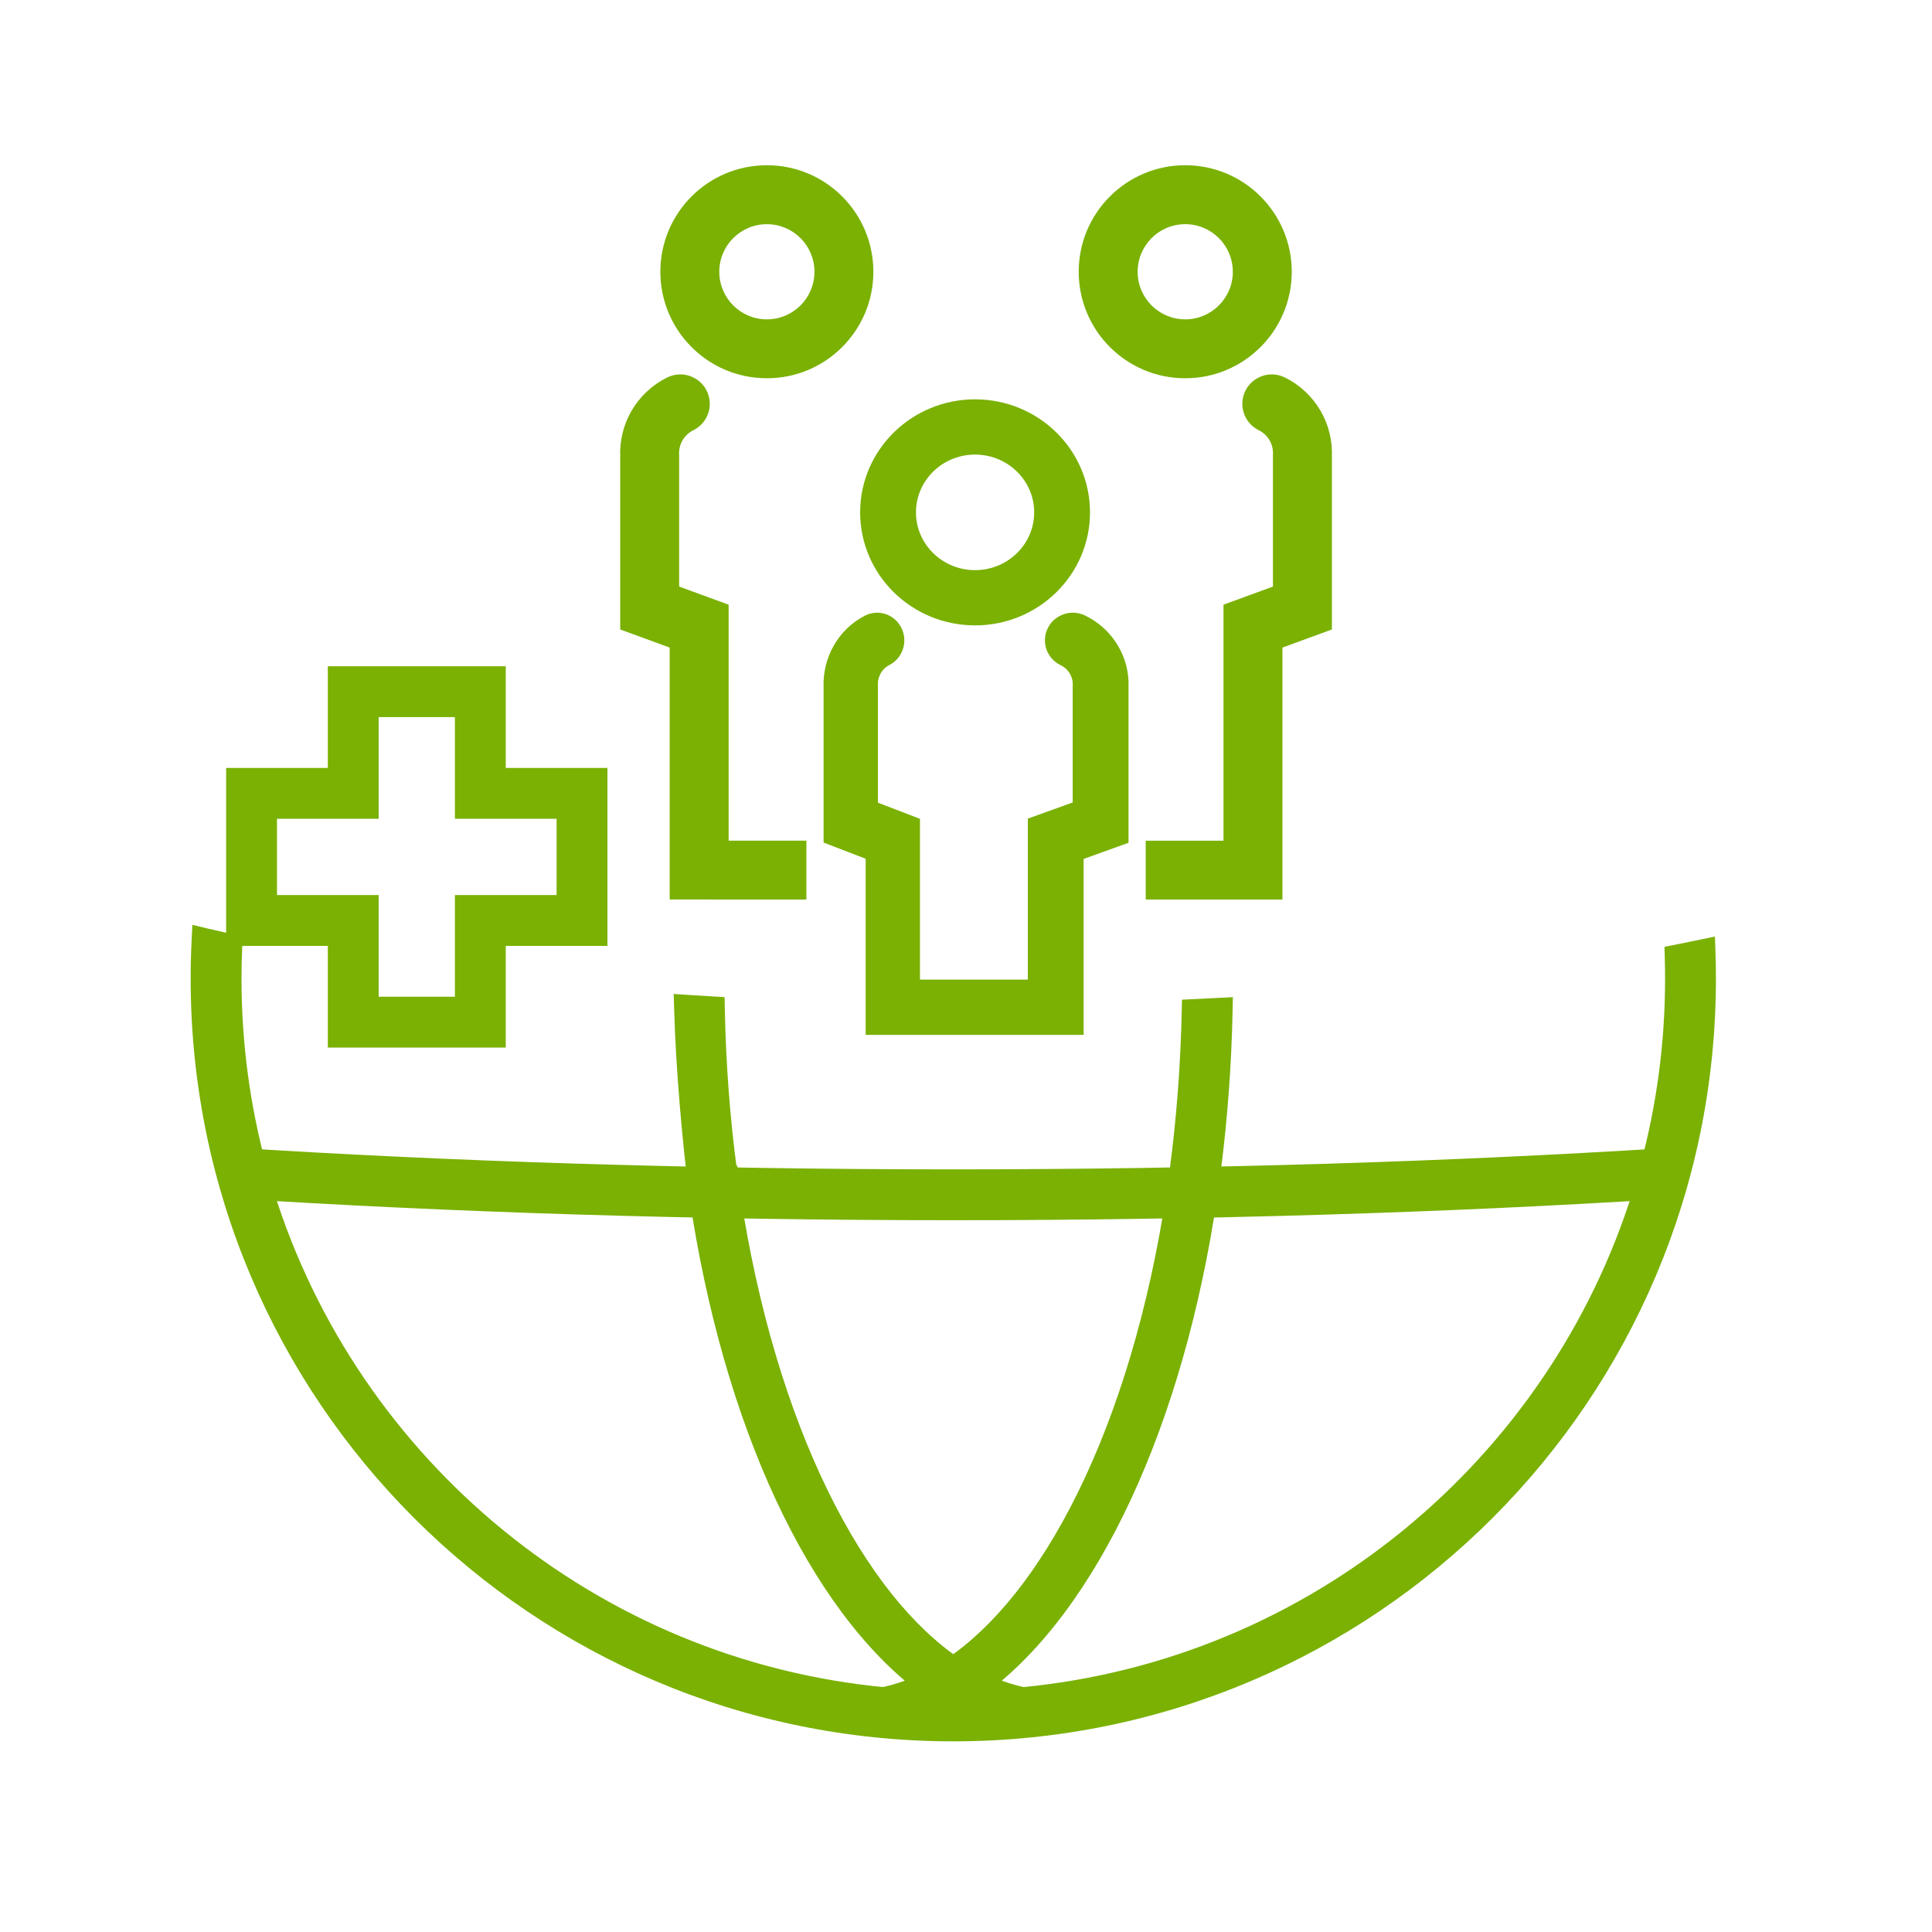<svg width="76" height="76" viewBox="0 0 76 76" fill="none" xmlns="http://www.w3.org/2000/svg">
<path d="M13.896 27.209V26.209H12.896V27.209H13.896ZM18.895 27.209H19.895V26.209H18.895V27.209ZM13.896 31.209V32.209H14.896V31.209H13.896ZM9.896 31.209V30.209H8.896V31.209H9.896ZM9.896 36.209H8.896V37.209H9.896V36.209ZM13.896 36.209H14.896V35.209H13.896V36.209ZM13.896 40.209H12.896V41.209H13.896V40.209ZM18.895 40.209V41.209H19.895V40.209H18.895ZM18.895 36.209V35.209H17.895V36.209H18.895ZM22.895 36.209V37.209H23.895V36.209H22.895ZM22.895 31.209H23.895V30.209H22.895V31.209ZM18.895 31.209H17.895V32.209H18.895V31.209ZM13.896 28.209H18.895V26.209H13.896V28.209ZM14.896 31.209V27.209H12.896V31.209H14.896ZM9.896 32.209H13.896V30.209H9.896V32.209ZM10.896 36.209V31.209H8.896V36.209H10.896ZM13.896 35.209H9.896V37.209H13.896V35.209ZM14.896 40.209V36.209H12.896V40.209H14.896ZM18.895 39.209H13.896V41.209H18.895V39.209ZM17.895 36.209V40.209H19.895V36.209H17.895ZM22.895 35.209H18.895V37.209H22.895V35.209ZM21.895 31.209V36.209H23.895V31.209H21.895ZM18.895 32.209L22.895 32.209V30.209L18.895 30.209V32.209ZM17.895 27.209V31.209H19.895V27.209H17.895Z" fill="#7AB103"/>
<path fill-rule="evenodd" clip-rule="evenodd" d="M42.378 20.155C42.378 17.976 40.578 16.209 38.357 16.209C36.136 16.209 34.336 17.976 34.336 20.155C34.336 22.334 36.136 24.101 38.357 24.101C40.578 24.101 42.378 22.334 42.378 20.155ZM38.357 17.382C39.917 17.382 41.182 18.624 41.182 20.155C41.182 21.686 39.917 22.928 38.357 22.928C36.797 22.928 35.532 21.686 35.532 20.155C35.532 18.624 36.797 17.382 38.357 17.382Z" fill="#7AB103"/>
<path d="M41.666 24.929C41.52 25.22 41.641 25.572 41.938 25.715C42.177 25.831 42.377 26.013 42.512 26.239C42.647 26.465 42.712 26.725 42.698 26.987L42.697 27.002V31.919L40.932 32.554V39.035H35.689V32.554L34.035 31.919V27.002L34.034 26.987C34.021 26.725 34.083 26.465 34.211 26.239C34.339 26.014 34.529 25.831 34.757 25.715C35.038 25.572 35.154 25.22 35.015 24.93C34.876 24.639 34.535 24.52 34.254 24.663C33.827 24.88 33.471 25.222 33.231 25.646C32.992 26.065 32.877 26.546 32.898 27.031V32.801L34.553 33.437V40.209H41.179C41.184 40.209 41.189 40.209 41.194 40.209H42.127V33.437L43.893 32.801V27.031C43.915 26.546 43.794 26.064 43.543 25.645C43.29 25.222 42.916 24.88 42.467 24.663C42.171 24.519 41.812 24.639 41.666 24.929Z" fill="#7AB103"/>
<path fill-rule="evenodd" clip-rule="evenodd" d="M42.378 20.155C42.378 17.976 40.578 16.209 38.357 16.209C36.136 16.209 34.336 17.976 34.336 20.155C34.336 22.334 36.136 24.101 38.357 24.101C40.578 24.101 42.378 22.334 42.378 20.155ZM38.357 17.382C39.917 17.382 41.182 18.624 41.182 20.155C41.182 21.686 39.917 22.928 38.357 22.928C36.797 22.928 35.532 21.686 35.532 20.155C35.532 18.624 36.797 17.382 38.357 17.382Z" stroke="#7AB103" stroke-miterlimit="10" stroke-linecap="round"/>
<path d="M41.666 24.929C41.52 25.22 41.641 25.572 41.938 25.715C42.177 25.831 42.377 26.013 42.512 26.239C42.647 26.465 42.712 26.725 42.698 26.987L42.697 27.002V31.919L40.932 32.554V39.035H35.689V32.554L34.035 31.919V27.002L34.034 26.987C34.021 26.725 34.083 26.465 34.211 26.239C34.339 26.014 34.529 25.831 34.757 25.715C35.038 25.572 35.154 25.22 35.015 24.93C34.876 24.639 34.535 24.52 34.254 24.663C33.827 24.88 33.471 25.222 33.231 25.646C32.992 26.065 32.877 26.546 32.898 27.031V32.801L34.553 33.437V40.209H41.179C41.184 40.209 41.189 40.209 41.194 40.209H42.127V33.437L43.893 32.801V27.031C43.915 26.546 43.794 26.064 43.543 25.645C43.29 25.222 42.916 24.88 42.467 24.663C42.171 24.519 41.812 24.639 41.666 24.929Z" stroke="#7AB103" stroke-miterlimit="10" stroke-linecap="round"/>
<path d="M49.737 16.475C49.411 16.315 49.277 15.921 49.438 15.595C49.599 15.27 49.994 15.136 50.321 15.296C50.815 15.54 51.228 15.923 51.507 16.397C51.783 16.866 51.917 17.405 51.893 17.949V24.413L49.947 25.125V34.885H48.918C48.912 34.885 48.907 34.885 48.901 34.885H45.57V33.571H48.629V24.136L50.575 23.424V17.916L50.575 17.9C50.59 17.607 50.519 17.316 50.37 17.062C50.221 16.809 50.001 16.605 49.737 16.475Z" fill="#7AB103" stroke="#7AB103" stroke-miterlimit="10" stroke-linecap="round"/>
<path d="M27.053 16.475C27.38 16.314 27.514 15.921 27.353 15.595C27.192 15.27 26.796 15.136 26.47 15.296C25.975 15.54 25.563 15.923 25.284 16.397C25.008 16.866 24.874 17.405 24.898 17.949V24.413L26.844 25.125V34.884H27.873C27.878 34.884 27.884 34.885 27.89 34.885H31.221V33.57H28.162V24.136L26.216 23.424V17.916L26.215 17.9C26.2 17.607 26.272 17.316 26.421 17.062C26.57 16.809 26.79 16.605 27.053 16.475Z" fill="#7AB103" stroke="#7AB103" stroke-miterlimit="10" stroke-linecap="round"/>
<path fill-rule="evenodd" clip-rule="evenodd" d="M50.314 10.69C50.314 8.653 48.662 7 46.624 7C44.586 7 42.934 8.653 42.934 10.69C42.934 12.728 44.586 14.38 46.624 14.38C48.662 14.38 50.314 12.728 50.314 10.69ZM46.624 13.063C47.934 13.063 48.996 12.001 48.996 10.691C48.996 9.38 47.934 8.318 46.624 8.318C45.314 8.318 44.252 9.38 44.252 10.691C44.252 12.001 45.314 13.063 46.624 13.063Z" fill="#7AB103"/>
<path d="M46.624 7.5C48.386 7.5 49.814 8.929 49.814 10.69H50.814C50.814 8.376 48.938 6.5 46.624 6.5V7.5ZM43.434 10.69C43.434 8.929 44.862 7.5 46.624 7.5V6.5C44.31 6.5 42.434 8.376 42.434 10.69H43.434ZM46.624 13.88C44.862 13.88 43.434 12.452 43.434 10.69H42.434C42.434 13.004 44.31 14.88 46.624 14.88V13.88ZM49.814 10.69C49.814 12.452 48.386 13.88 46.624 13.88V14.88C48.938 14.88 50.814 13.004 50.814 10.69H49.814ZM48.496 10.691C48.496 11.725 47.658 12.563 46.624 12.563V13.563C48.21 13.563 49.496 12.277 49.496 10.691H48.496ZM46.624 8.818C47.658 8.818 48.496 9.657 48.496 10.691H49.496C49.496 9.104 48.21 7.818 46.624 7.818V8.818ZM44.752 10.691C44.752 9.657 45.59 8.818 46.624 8.818V7.818C45.038 7.818 43.752 9.104 43.752 10.691H44.752ZM46.624 12.563C45.59 12.563 44.752 11.725 44.752 10.691H43.752C43.752 12.277 45.038 13.563 46.624 13.563V12.563Z" fill="#7AB103"/>
<path fill-rule="evenodd" clip-rule="evenodd" d="M26.477 10.69C26.477 8.652 28.129 7 30.167 7C32.205 7 33.856 8.652 33.856 10.69C33.856 12.728 32.205 14.38 30.167 14.38C28.129 14.38 26.477 12.728 26.477 10.69ZM30.167 13.063C28.857 13.063 27.795 12.001 27.795 10.691C27.795 9.381 28.857 8.319 30.167 8.319C31.477 8.319 32.539 9.381 32.539 10.691C32.539 12.001 31.477 13.063 30.167 13.063Z" fill="#7AB103"/>
<path d="M30.167 7.5C28.405 7.5 26.977 8.928 26.977 10.69H25.977C25.977 8.376 27.853 6.5 30.167 6.5V7.5ZM33.356 10.69C33.356 8.928 31.928 7.5 30.167 7.5V6.5C32.481 6.5 34.356 8.376 34.356 10.69H33.356ZM30.167 13.88C31.928 13.88 33.356 12.451 33.356 10.69H34.356C34.356 13.004 32.481 14.88 30.167 14.88V13.88ZM26.977 10.69C26.977 12.451 28.405 13.88 30.167 13.88V14.88C27.853 14.88 25.977 13.004 25.977 10.69H26.977ZM28.295 10.691C28.295 11.725 29.133 12.563 30.167 12.563V13.563C28.581 13.563 27.295 12.277 27.295 10.691H28.295ZM30.167 8.819C29.133 8.819 28.295 9.657 28.295 10.691H27.295C27.295 9.105 28.581 7.819 30.167 7.819V8.819ZM32.039 10.691C32.039 9.657 31.201 8.819 30.167 8.819V7.819C31.753 7.819 33.039 9.105 33.039 10.691H32.039ZM30.167 12.563C31.201 12.563 32.039 11.725 32.039 10.691H33.039C33.039 12.277 31.753 13.563 30.167 13.563V12.563Z" fill="#7AB103"/>
<path fill-rule="evenodd" clip-rule="evenodd" d="M8.037 37.008C8.012 37.502 8 38 8 38.5C8 54.792 21.208 68 37.5 68C53.792 68 67 54.792 67 38.5C67 38.149 66.994 37.8 66.982 37.452C66.655 37.521 66.324 37.588 65.988 37.655C65.996 37.935 66 38.217 66 38.5C66 41.099 65.652 43.618 65 46.011V46L64.711 47C61.356 57.751 51.805 65.768 40.237 66.87C39.635 66.746 39.037 66.535 38.448 66.238C42.729 63.076 46.071 55.929 47.389 47L47.527 46C47.786 43.993 47.943 41.902 47.987 39.752C47.655 39.77 47.321 39.787 46.986 39.803C46.94 41.94 46.779 44.014 46.519 46L46.378 47L29 46.999L28.5 45.999L28.481 46C28.216 43.981 28.055 41.871 28.012 39.696C27.679 39.677 27.347 39.656 27.017 39.635C27.085 42.052 27.346 44.94 27.611 47C28.929 55.929 32.271 63.076 36.552 66.238C35.963 66.535 35.365 66.746 34.763 66.87L34.835 66.877C23.235 65.801 13.651 57.774 10.289 47H10.138L10 46.011C9.348 43.618 9 41.099 9 38.5C9 38.077 9.009 37.656 9.027 37.237C8.692 37.162 8.362 37.086 8.037 37.008ZM46.378 47H28.622C29.311 51.579 30.541 55.655 32.144 58.919C33.696 62.075 35.536 64.362 37.5 65.681C39.464 64.362 41.304 62.075 42.856 58.919C44.459 55.655 45.689 51.579 46.378 47ZM37.741 66.999L37.799 66.998C37.7 66.999 37.6 67 37.5 67C37.42 67 37.339 67 37.259 66.999C37.34 66.955 37.42 66.91 37.5 66.863C37.58 66.91 37.66 66.955 37.741 66.999Z" fill="#7AB103"/>
<path d="M8.037 37.008L8.153 36.522L7.568 36.382L7.538 36.983L8.037 37.008ZM66.982 37.452L67.481 37.435L67.461 36.841L66.879 36.963L66.982 37.452ZM65.988 37.655L65.891 37.164L65.476 37.246L65.488 37.669L65.988 37.655ZM65 46.011H64.5L65.482 46.142L65 46.011ZM65 46H65.5L64.52 45.861L65 46ZM64.711 47L65.188 47.149L65.191 47.139L64.711 47ZM40.237 66.87L40.136 67.36L40.21 67.375L40.284 67.368L40.237 66.87ZM38.448 66.238L38.151 65.836L37.497 66.318L38.223 66.684L38.448 66.238ZM47.389 47L47.884 47.073L47.884 47.068L47.389 47ZM47.527 46L48.023 46.068L48.023 46.064L47.527 46ZM47.987 39.752L48.487 39.763L48.498 39.225L47.961 39.253L47.987 39.752ZM46.986 39.803L46.962 39.303L46.496 39.325L46.486 39.792L46.986 39.803ZM46.519 46L47.014 46.07L47.015 46.065L46.519 46ZM46.378 47L46.873 47.074L46.873 47.07L46.378 47ZM29 46.999L28.553 47.223L28.691 47.499L29 47.499L29 46.999ZM28.5 45.999L28.947 45.776L28.805 45.491L28.487 45.5L28.5 45.999ZM28.481 46L27.985 46.065L28.044 46.511L28.494 46.5L28.481 46ZM28.012 39.696L28.512 39.687L28.503 39.224L28.041 39.197L28.012 39.696ZM27.017 39.635L27.049 39.136L26.502 39.1L26.517 39.649L27.017 39.635ZM27.611 47L27.115 47.064L27.116 47.073L27.611 47ZM36.552 66.238L36.777 66.684L37.503 66.319L36.849 65.836L36.552 66.238ZM34.763 66.87L34.663 66.38L34.716 67.368L34.763 66.87ZM34.835 66.877L34.789 67.375L34.882 66.379L34.835 66.877ZM10.289 47L10.766 46.851L10.657 46.5H10.289V47ZM10.138 47L9.643 47.069L9.703 47.5H10.138V47ZM10 46.011L10.495 45.941L10.491 45.91L10.482 45.879L10 46.011ZM9.027 37.237L9.527 37.259L9.545 36.841L9.137 36.749L9.027 37.237ZM28.622 47V46.5H28.041L28.128 47.074L28.622 47ZM32.144 58.919L31.696 59.139V59.139L32.144 58.919ZM37.5 65.681L37.221 66.096L37.5 66.284L37.779 66.096L37.5 65.681ZM42.856 58.919L42.407 58.698L42.856 58.919ZM37.799 66.998L37.804 67.498L37.795 66.498L37.799 66.998ZM37.741 66.999L37.502 67.438L37.616 67.5L37.745 67.499L37.741 66.999ZM37.259 66.999L37.02 66.56L35.325 67.483L37.255 67.499L37.259 66.999ZM37.5 66.863L37.752 66.431L37.5 66.284L37.248 66.431L37.5 66.863ZM7.538 36.983C7.513 37.486 7.5 37.991 7.5 38.5H8.5C8.5 38.008 8.512 37.519 8.536 37.033L7.538 36.983ZM7.5 38.5C7.5 55.069 20.931 68.5 37.5 68.5V67.5C21.484 67.5 8.5 54.516 8.5 38.5H7.5ZM37.5 68.5C54.069 68.5 67.5 55.069 67.5 38.5H66.5C66.5 54.516 53.516 67.5 37.5 67.5V68.5ZM67.5 38.5C67.5 38.143 67.494 37.788 67.481 37.435L66.482 37.47C66.494 37.812 66.5 38.155 66.5 38.5H67.5ZM66.879 36.963C66.554 37.031 66.225 37.098 65.891 37.164L66.085 38.145C66.422 38.078 66.756 38.011 67.085 37.942L66.879 36.963ZM66.5 38.5C66.5 38.212 66.496 37.926 66.487 37.64L65.488 37.669C65.496 37.945 65.5 38.222 65.5 38.5H66.5ZM65.482 46.142C66.146 43.707 66.5 41.144 66.5 38.5H65.5C65.5 41.055 65.158 43.529 64.518 45.879L65.482 46.142ZM64.5 46V46.011H65.5V46H64.5ZM65.191 47.139L65.48 46.139L64.52 45.861L64.231 46.861L65.191 47.139ZM40.284 67.368C52.056 66.246 61.775 58.089 65.188 47.149L64.234 46.851C60.938 57.414 51.553 65.29 40.189 66.373L40.284 67.368ZM38.223 66.684C38.848 67 39.488 67.227 40.136 67.36L40.337 66.38C39.782 66.266 39.226 66.07 38.673 65.791L38.223 66.684ZM46.894 46.927C45.583 55.808 42.272 62.792 38.151 65.836L38.745 66.64C43.186 63.36 46.558 56.049 47.884 47.073L46.894 46.927ZM47.032 45.931L46.894 46.931L47.884 47.068L48.023 46.068L47.032 45.931ZM47.487 39.742C47.444 41.874 47.288 43.947 47.031 45.936L48.023 46.064C48.284 44.039 48.443 41.93 48.487 39.763L47.487 39.742ZM47.961 39.253C47.629 39.271 47.297 39.287 46.962 39.303L47.009 40.302C47.346 40.286 47.68 40.27 48.014 40.252L47.961 39.253ZM46.486 39.792C46.44 41.911 46.281 43.967 46.023 45.935L47.015 46.065C47.278 44.061 47.439 41.969 47.486 39.813L46.486 39.792ZM46.024 45.93L45.883 46.93L46.873 47.07L47.014 46.07L46.024 45.93ZM46.378 46.5L29 46.499L29 47.499L46.378 47.5L46.378 46.5ZM29.447 46.776L28.947 45.776L28.053 46.223L28.553 47.223L29.447 46.776ZM28.487 45.5L28.468 45.5L28.494 46.5L28.513 46.499L28.487 45.5ZM28.977 45.935C28.714 43.934 28.555 41.843 28.512 39.687L27.512 39.706C27.556 41.9 27.718 44.028 27.985 46.065L28.977 45.935ZM28.041 39.197C27.709 39.178 27.378 39.157 27.049 39.136L26.984 40.134C27.316 40.155 27.648 40.176 27.982 40.196L28.041 39.197ZM26.517 39.649C26.585 42.086 26.848 44.991 27.115 47.064L28.107 46.936C27.843 44.889 27.584 42.018 27.517 39.621L26.517 39.649ZM36.849 65.836C32.728 62.792 29.417 55.808 28.106 46.927L27.116 47.073C28.442 56.049 31.814 63.36 36.255 66.64L36.849 65.836ZM34.864 67.36C35.512 67.227 36.152 67 36.777 66.684L36.327 65.791C35.774 66.07 35.218 66.266 34.663 66.38L34.864 67.36ZM34.882 66.379L34.81 66.372L34.716 67.368L34.788 67.375L34.882 66.379ZM9.812 47.149C13.233 58.111 22.984 66.28 34.789 67.375L34.881 66.379C23.486 65.323 14.069 57.436 10.766 46.851L9.812 47.149ZM10.289 46.5H10.138V47.5H10.289V46.5ZM10.633 46.931L10.495 45.941L9.505 46.08L9.643 47.069L10.633 46.931ZM10.482 45.879C9.842 43.529 9.5 41.055 9.5 38.5H8.5C8.5 41.144 8.854 43.707 9.518 46.142L10.482 45.879ZM9.5 38.5C9.5 38.084 9.509 37.67 9.527 37.259L8.528 37.216C8.509 37.641 8.5 38.07 8.5 38.5H9.5ZM9.137 36.749C8.803 36.675 8.476 36.599 8.153 36.522L7.921 37.495C8.248 37.573 8.581 37.65 8.918 37.725L9.137 36.749ZM46.378 46.5H28.622V47.5H46.378V46.5ZM28.128 47.074C28.823 51.694 30.065 55.822 31.696 59.139L32.593 58.698C31.016 55.489 29.799 51.464 29.116 46.925L28.128 47.074ZM31.696 59.139C33.271 62.343 35.16 64.712 37.221 66.096L37.779 65.266C35.912 64.012 34.121 61.807 32.593 58.698L31.696 59.139ZM37.779 66.096C39.84 64.712 41.729 62.343 43.304 59.139L42.407 58.698C40.879 61.807 39.088 64.012 37.221 65.266L37.779 66.096ZM43.304 59.139C44.935 55.822 46.177 51.694 46.872 47.074L45.884 46.925C45.2 51.464 43.984 55.489 42.407 58.698L43.304 59.139ZM37.795 66.498L37.736 66.499L37.745 67.499L37.804 67.498L37.795 66.498ZM37.5 67.5C37.602 67.5 37.703 67.499 37.804 67.498L37.794 66.498C37.696 66.499 37.598 66.5 37.5 66.5V67.5ZM37.255 67.499C37.337 67.5 37.418 67.5 37.5 67.5V66.5C37.421 66.5 37.342 66.5 37.263 66.499L37.255 67.499ZM37.248 66.431C37.172 66.475 37.096 66.518 37.02 66.56L37.498 67.438C37.583 67.392 37.668 67.344 37.752 67.295L37.248 66.431ZM37.98 66.56C37.904 66.518 37.828 66.475 37.752 66.431L37.248 67.295C37.332 67.344 37.417 67.392 37.502 67.438L37.98 66.56ZM10.138 47.5H10.289V46.5H10.138V47.5ZM27.986 46.07L28.127 47.07L29.117 46.93L28.976 45.93L27.986 46.07ZM46.378 47.5H47.389V46.5H46.378V47.5Z" fill="#7AB103"/>
<path d="M65.5 45.165C65.667 45.155 65.834 45.144 66 45.133V47.134C65.834 47.144 65.667 47.155 65.5 47.165C56.934 47.702 47.462 48 37.5 48C27.344 48 17.697 47.69 9 47.134C8.328 47.091 9.661 47.046 9 47V45C9.661 45.046 8.328 45.09 9 45.133C17.697 45.69 27.344 46 37.5 46C47.462 46 56.934 45.702 65.5 45.165Z" fill="#7AB103"/>
</svg>
